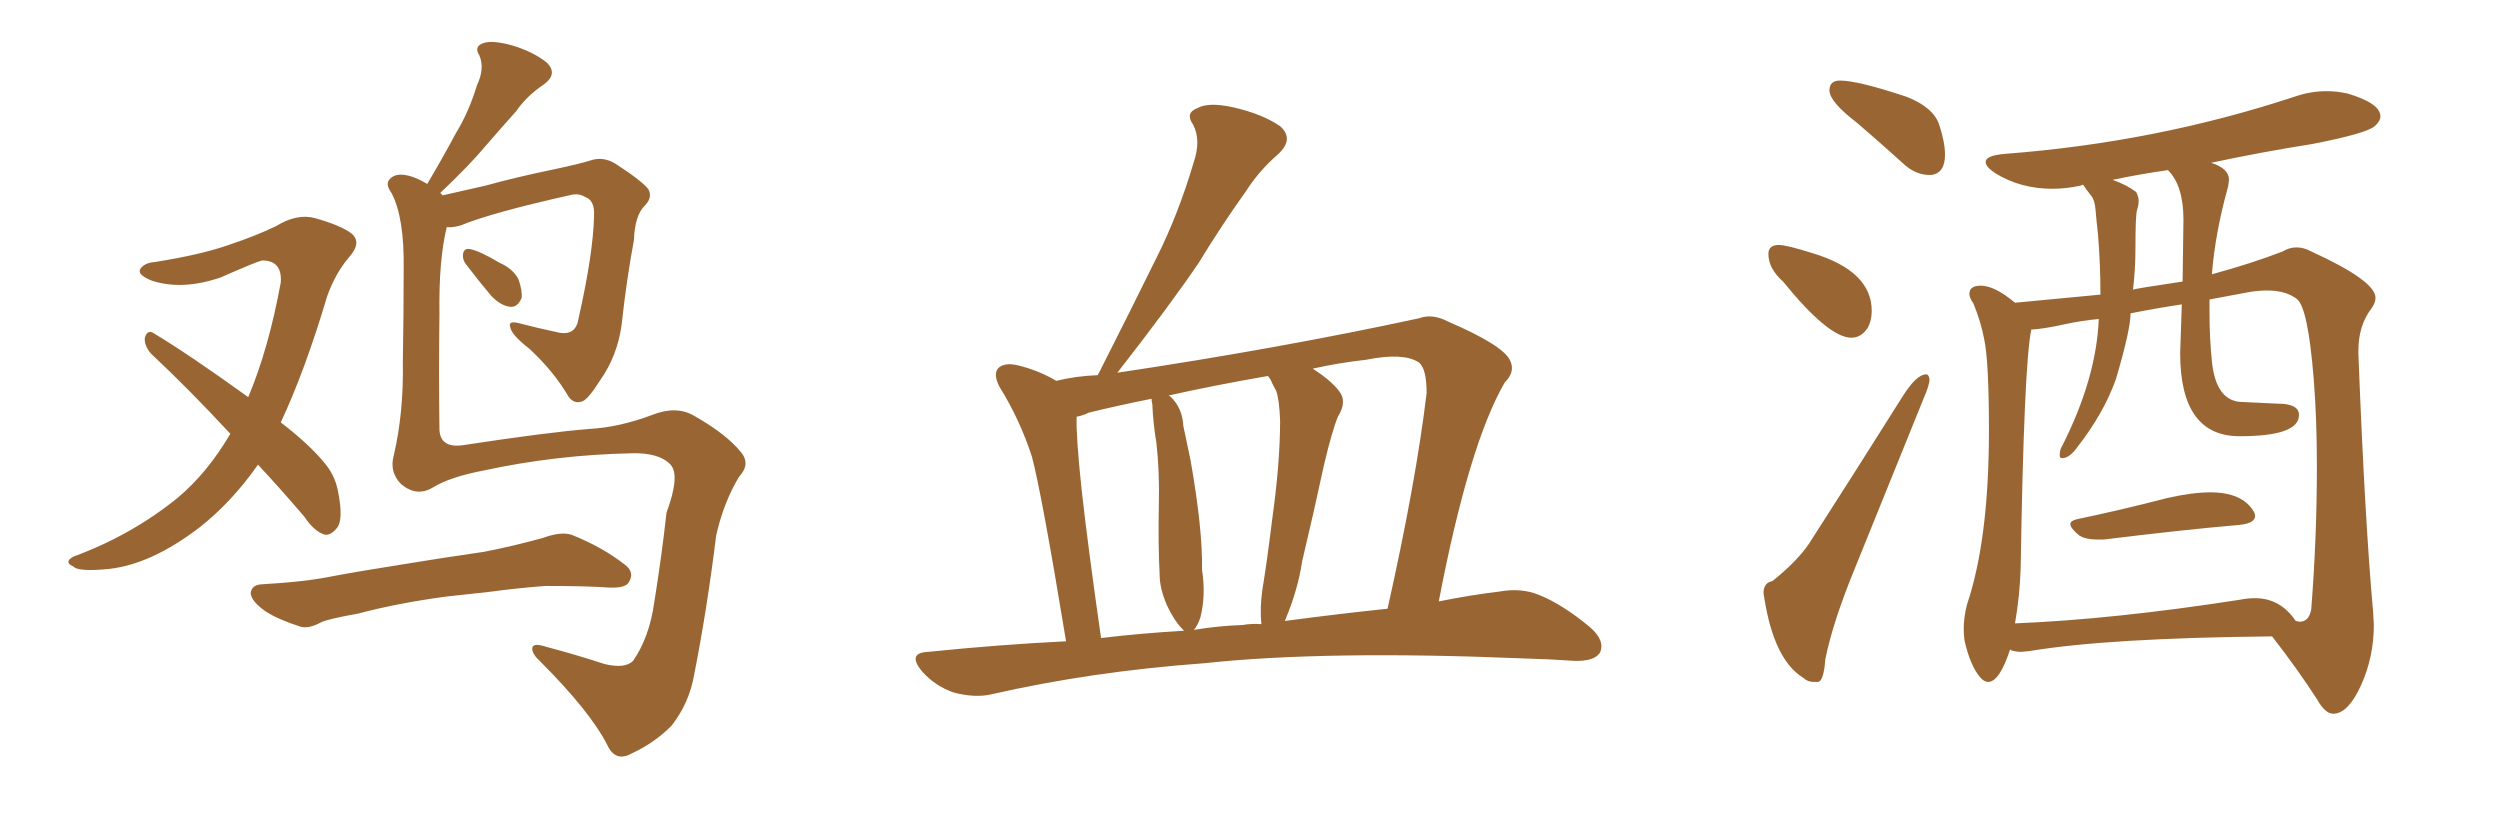 <svg xmlns="http://www.w3.org/2000/svg" xmlns:xlink="http://www.w3.org/1999/xlink" width="450" height="150"><path fill="#996633" padding="10" d="M46.44 83.64L46.44 83.64Q41.60 90.53 35.74 95.07L35.74 95.07Q27.25 101.51 19.78 102.39L19.78 102.39Q14.06 102.98 13.18 101.95L13.18 101.95Q11.43 101.22 13.18 100.20L13.18 100.20Q23.58 96.39 31.93 89.65L31.93 89.65Q37.35 85.11 41.46 78.08L41.46 78.08Q33.98 70.02 27.25 63.72L27.25 63.72Q25.93 62.26 26.07 60.79L26.07 60.79Q26.51 59.33 27.54 59.91L27.54 59.91Q33.69 63.57 44.68 71.48L44.68 71.48Q48.34 62.84 50.54 50.83L50.54 50.83Q50.83 46.88 47.17 46.88L47.17 46.88Q46.00 47.17 39.70 49.95L39.70 49.95Q32.81 52.29 27.39 50.54L27.39 50.54Q24.76 49.51 25.20 48.49L25.20 48.49Q25.93 47.31 27.83 47.17L27.83 47.17Q36.18 45.85 41.16 44.09L41.16 44.09Q46.00 42.48 49.66 40.72L49.66 40.72Q53.47 38.38 56.69 39.26L56.69 39.26Q61.38 40.58 63.28 42.04L63.28 42.04Q65.19 43.65 62.84 46.29L62.84 46.29Q60.35 49.22 58.89 53.32L58.89 53.32Q54.93 66.65 50.54 76.03L50.54 76.03Q55.66 79.98 58.30 83.20L58.30 83.20Q60.21 85.40 60.79 88.18L60.79 88.18Q61.96 93.75 60.50 95.21L60.50 95.21Q59.47 96.39 58.45 96.24L58.45 96.24Q56.54 95.65 54.79 93.02L54.79 93.02Q50.54 88.04 46.44 83.64ZM83.79 47.46L83.79 47.46Q83.20 46.58 83.35 45.70L83.35 45.70Q83.50 44.68 84.52 44.82L84.52 44.82Q86.28 45.12 89.94 47.31L89.94 47.31Q92.29 48.34 93.31 50.24L93.31 50.24Q94.04 52.29 93.90 53.61L93.90 53.61Q93.16 55.37 91.85 55.22L91.85 55.22Q90.23 55.08 88.48 53.32L88.48 53.32Q86.13 50.54 83.79 47.46ZM77.93 87.74L77.93 87.74Q75 89.50 72.22 87.16L72.22 87.16Q70.02 84.96 70.90 81.88L70.90 81.88Q72.66 74.27 72.51 65.33L72.51 65.33Q72.66 55.96 72.66 48.49L72.66 48.49Q72.80 39.11 70.46 34.72L70.46 34.72Q69.29 33.11 70.17 32.23L70.17 32.23Q71.34 30.91 74.12 31.79L74.12 31.79Q75.44 32.23 76.90 33.11L76.90 33.11Q79.69 28.42 82.03 24.02L82.03 24.02Q84.38 20.21 85.84 15.38L85.84 15.38Q87.30 12.30 86.28 9.96L86.28 9.96Q85.25 8.35 87.01 7.76L87.01 7.76Q88.62 7.18 92.29 8.20L92.29 8.20Q96.09 9.38 98.44 11.28L98.44 11.28Q100.49 13.33 97.85 15.23L97.85 15.23Q94.78 17.29 92.87 20.07L92.87 20.07Q90.23 23.00 87.45 26.22L87.45 26.22Q84.52 29.74 79.25 34.72L79.25 34.72Q79.54 35.01 79.69 35.16L79.69 35.16Q82.91 34.42 87.45 33.40L87.45 33.40Q92.72 31.93 99.76 30.47L99.76 30.47Q104.59 29.44 106.35 28.86L106.35 28.86Q108.54 28.13 110.74 29.44L110.74 29.44Q115.72 32.67 116.75 34.13L116.75 34.13Q117.48 35.60 116.02 37.06L116.02 37.06Q114.26 38.82 114.11 43.21L114.11 43.21Q112.79 50.24 111.91 58.30L111.91 58.30Q111.18 64.01 107.96 68.55L107.96 68.55Q105.91 71.78 104.88 72.22L104.88 72.22Q103.42 72.80 102.39 71.48L102.39 71.48Q99.76 66.94 95.36 62.84L95.36 62.84Q91.99 60.21 91.85 58.89L91.85 58.89Q91.41 57.71 93.31 58.15L93.31 58.15Q96.68 59.03 100.78 59.91L100.78 59.91Q103.71 60.35 104.15 57.28L104.15 57.28Q106.79 45.56 106.93 38.82L106.93 38.82Q107.08 36.04 105.32 35.45L105.32 35.45Q104.44 34.86 103.13 35.01L103.13 35.01Q88.62 38.23 82.91 40.58L82.91 40.58Q81.30 41.02 80.42 40.87L80.42 40.87Q78.96 46.73 79.10 56.54L79.10 56.54Q78.96 67.09 79.10 77.34L79.10 77.34Q79.25 80.71 83.35 80.13L83.35 80.13Q98.73 77.78 106.20 77.20L106.20 77.20Q111.47 76.90 117.33 74.71L117.33 74.71Q121.73 72.95 124.95 74.85L124.95 74.85Q130.66 78.08 133.30 81.30L133.30 81.30Q135.21 83.50 133.01 85.84L133.01 85.84Q130.22 90.53 128.91 96.39L128.91 96.39Q127.29 109.57 124.95 121.44L124.95 121.44Q124.07 126.56 120.85 130.66L120.85 130.66Q117.77 133.74 113.67 135.64L113.67 135.64Q110.74 137.26 109.28 134.03L109.28 134.03Q106.20 128.03 97.27 119.09L97.27 119.09Q95.80 117.77 95.80 116.75L95.80 116.75Q95.80 115.58 98.44 116.46L98.44 116.46Q103.42 117.77 108.84 119.53L108.84 119.53Q112.50 120.41 113.96 118.95L113.96 118.95Q116.89 114.70 117.77 108.40L117.77 108.40Q119.09 100.20 119.97 92.29L119.97 92.29Q122.46 85.55 120.70 83.64L120.70 83.64Q118.65 81.45 113.67 81.59L113.67 81.59Q100.05 81.88 87.16 84.67L87.16 84.67Q81.01 85.84 77.93 87.74ZM80.42 107.37L80.42 107.37L80.42 107.37Q71.63 108.54 64.45 110.45L64.45 110.45Q58.74 111.47 57.71 112.06L57.71 112.06Q55.52 113.23 54.05 112.79L54.05 112.79Q49.95 111.47 47.75 110.01L47.75 110.01Q45.26 108.25 45.12 106.79L45.12 106.79Q45.26 105.32 47.02 105.18L47.02 105.18Q54.93 104.74 59.91 103.71L59.91 103.71Q64.60 102.83 73.83 101.37L73.83 101.37Q78.22 100.63 87.16 99.32L87.16 99.32Q92.43 98.29 97.71 96.83L97.71 96.83Q100.93 95.65 102.83 96.24L102.83 96.24Q108.40 98.44 112.50 101.66L112.50 101.66Q114.26 102.98 113.23 104.74L113.23 104.74Q112.65 105.91 109.57 105.76L109.57 105.76Q105.62 105.47 98.14 105.47L98.14 105.47Q92.58 105.91 88.48 106.49L88.48 106.49Q84.52 106.93 80.42 107.37ZM191.89 115.43L191.89 115.43Q187.50 88.77 185.74 82.18L185.74 82.18Q183.54 75.44 179.88 69.58L179.88 69.58Q178.71 67.24 179.74 66.21L179.74 66.21Q180.91 65.19 183.25 65.77L183.25 65.77Q186.91 66.65 190.14 68.55L190.14 68.55Q193.65 67.68 197.61 67.53L197.61 67.53Q197.61 67.38 197.75 67.24L197.75 67.24Q203.32 56.25 208.30 46.14L208.30 46.14Q212.11 38.53 214.89 29.15L214.89 29.15Q216.21 25.20 214.75 22.41L214.75 22.41Q213.28 20.36 215.48 19.48L215.48 19.48Q217.53 18.31 222.07 19.34L222.07 19.34Q227.20 20.51 230.42 22.71L230.42 22.71Q233.06 25.05 229.98 27.83L229.98 27.83Q226.61 30.76 224.27 34.42L224.27 34.42Q219.87 40.58 215.77 47.31L215.77 47.31Q210.50 55.08 201.12 67.09L201.12 67.09Q230.42 62.70 255.47 57.28L255.47 57.28Q257.81 56.40 260.60 57.86L260.60 57.86Q270.85 62.26 271.88 65.04L271.88 65.04Q272.75 66.94 270.85 68.85L270.85 68.85Q264.40 79.98 258.98 108.25L258.98 108.25Q264.84 107.08 269.82 106.49L269.82 106.49Q273.78 105.76 277.00 107.08L277.00 107.08Q281.10 108.69 286.08 112.79L286.08 112.79Q289.01 115.28 287.99 117.48L287.99 117.48Q286.96 119.09 283.30 118.95L283.30 118.95Q279.05 118.65 274.07 118.51L274.07 118.51Q238.48 117.04 216.80 119.38L216.80 119.38Q196.58 120.85 178.56 124.95L178.56 124.95Q175.63 125.68 171.68 124.66L171.68 124.66Q168.31 123.49 165.97 120.85L165.97 120.85Q163.18 117.48 167.14 117.33L167.14 117.33Q179.88 116.02 191.89 115.43ZM231.30 111.77L231.30 111.77Q241.26 110.45 249.76 109.57L249.76 109.57Q254.88 86.72 256.79 70.75L256.79 70.75Q256.79 66.21 255.32 65.19L255.32 65.19Q252.54 63.43 245.95 64.75L245.95 64.75Q240.82 65.33 236.28 66.36L236.28 66.36Q239.50 68.41 240.97 70.31L240.97 70.31Q242.58 72.22 240.82 75L240.82 75Q239.79 77.49 238.33 83.64L238.33 83.64Q236.57 91.85 234.38 101.07L234.38 101.07Q233.64 106.05 231.45 111.33L231.45 111.33Q231.30 111.62 231.30 111.77ZM223.68 112.50L223.68 112.50Q225.29 112.21 227.05 112.35L227.05 112.35Q226.76 109.57 227.20 106.35L227.20 106.35Q228.08 100.93 228.96 93.75L228.96 93.75Q230.42 83.35 230.42 75.73L230.42 75.73Q230.27 71.78 229.69 70.31L229.69 70.31Q229.25 69.58 228.66 68.26L228.66 68.26Q228.37 67.82 228.22 67.68L228.22 67.68Q218.85 69.29 210.35 71.19L210.35 71.19Q210.64 71.34 210.79 71.48L210.79 71.48Q212.84 73.54 212.99 76.61L212.99 76.61Q213.72 80.13 214.31 82.91L214.31 82.91Q216.50 95.36 216.36 102.54L216.36 102.54Q217.09 107.08 216.06 111.18L216.06 111.18Q215.48 112.79 214.89 113.38L214.89 113.38Q219.29 112.65 223.68 112.50ZM198.19 114.84L198.19 114.84L198.19 114.84Q205.66 113.96 213.13 113.53L213.13 113.53Q212.99 113.38 212.84 113.23L212.84 113.23Q211.38 111.77 210.06 108.98L210.06 108.98Q208.74 105.91 208.74 103.56L208.74 103.56Q208.45 98.00 208.59 90.97L208.59 90.97Q208.74 84.96 208.15 79.69L208.15 79.69Q207.57 76.32 207.42 72.80L207.42 72.80Q207.28 72.22 207.28 71.78L207.28 71.78Q201.42 72.95 196.00 74.27L196.00 74.27Q194.82 74.85 193.80 75L193.80 75Q193.65 78.22 194.68 88.04L194.68 88.04Q195.85 98.58 198.19 114.84ZM347.31 31.49L347.61 31.49Q350.10 31.20 350.10 27.83L350.10 27.83Q350.10 25.63 349.07 22.49Q348.05 19.34 343.21 17.43L343.21 17.43Q334.42 14.50 331.20 14.50L331.20 14.50Q329.30 14.50 329.30 16.26L329.30 16.26Q329.30 18.31 334.28 22.12L334.28 22.12Q338.38 25.63 342.92 29.74L342.92 29.74Q344.97 31.49 347.31 31.49L347.31 31.49ZM333.25 60.79L333.25 60.79Q335.01 60.79 336.18 59.03L336.18 59.03Q336.91 57.71 336.91 55.96L336.91 55.96Q336.91 48.78 326.22 45.56L326.22 45.56Q321.53 44.09 320.21 44.09L320.21 44.09Q318.31 44.09 318.31 45.70L318.31 45.70Q318.31 48.34 320.95 50.68L320.95 50.68Q329.15 60.79 333.25 60.79ZM326.51 122.75L327.25 122.75Q328.27 122.61 328.56 118.65L328.56 118.65Q329.88 112.06 333.84 102.39L333.84 102.39L346.29 71.63Q347.31 69.29 347.31 68.26L347.31 68.26Q347.17 67.38 346.73 67.38L346.73 67.38Q344.97 67.38 342.48 71.34L342.48 71.34Q333.54 85.55 325.63 97.85L325.63 97.85Q323.44 101.07 319.04 104.59L319.04 104.59Q317.43 104.88 317.43 106.79L317.43 106.79L317.58 107.67Q319.34 118.80 324.61 122.02L324.61 122.02Q325.34 122.75 326.51 122.75L326.51 122.75ZM377.49 97.12L378.66 97.12Q392.87 95.36 403.13 94.48L403.13 94.48Q405.91 94.19 405.91 92.87L405.91 92.87Q405.91 92.43 405.62 91.99L405.62 91.99Q403.56 88.62 397.85 88.62L397.85 88.62Q394.63 88.62 390.09 89.65L390.09 89.65Q381.59 91.85 373.83 93.46L373.83 93.46Q372.66 93.75 372.66 94.34L372.66 94.34Q372.66 95.07 374.27 96.39L374.27 96.39Q375.44 97.12 377.49 97.12L377.49 97.12ZM419.97 128.47L420.12 128.47Q422.75 128.32 425.02 123.27Q427.29 118.21 427.29 112.50L427.29 112.50L427.15 110.01Q425.68 93.75 424.51 63.72L424.51 63.72L424.51 63.13Q424.51 58.59 426.86 55.52L426.86 55.52Q427.59 54.49 427.59 53.61L427.59 53.61Q427.59 50.54 416.02 45.26L416.02 45.26Q414.70 44.53 413.38 44.53L413.38 44.53Q412.06 44.53 410.89 45.26L410.89 45.26Q405.18 47.46 398.14 49.37L398.14 49.37Q398.73 41.89 401.07 33.54L401.07 33.54L401.22 32.37Q401.22 30.32 398.00 29.30L398.00 29.30Q406.93 27.39 416.16 25.93L416.16 25.93Q425.98 24.02 427.44 22.71L427.44 22.71Q428.47 21.83 428.47 20.95L428.47 20.95Q428.47 18.60 422.61 16.85L422.61 16.85Q420.70 16.41 418.80 16.41L418.80 16.41Q415.87 16.41 412.94 17.43L412.94 17.43Q388.04 25.63 360.94 27.69L360.94 27.69Q357.42 27.98 357.42 29.15L357.42 29.15Q357.42 30.03 359.18 31.20L359.18 31.20Q363.72 33.98 369.43 33.98L369.43 33.98Q371.92 33.98 374.56 33.40L374.56 33.40L374.85 33.25Q375 33.25 375.07 33.40Q375.15 33.54 375.51 34.06Q375.88 34.57 376.46 35.30Q377.05 36.04 377.20 37.79Q377.34 39.55 377.64 42.19L377.64 42.19Q378.08 47.61 378.08 53.03L378.08 53.03L362.70 54.49Q359.03 51.42 356.54 51.42L356.54 51.42Q354.49 51.42 354.49 52.88L354.49 52.88Q354.49 53.61 355.22 54.64L355.22 54.64Q356.54 57.86 357.13 60.94L357.13 60.94Q358.01 64.89 358.01 77.49L358.01 77.49Q358.01 97.12 354.05 108.84L354.05 108.84Q353.47 111.18 353.47 113.09L353.47 113.09Q353.47 114.26 353.61 115.28L353.61 115.28Q354.64 119.82 356.40 121.88L356.40 121.88Q357.13 122.75 357.86 122.75L357.86 122.75Q359.91 122.75 361.82 116.89L361.82 116.89L361.96 117.04Q362.84 117.33 363.87 117.33L363.87 117.33L365.33 117.19Q379.39 114.84 408.98 114.55L408.98 114.55Q413.53 120.41 417.04 125.83L417.04 125.83Q418.51 128.47 419.97 128.47L419.97 128.47ZM362.70 112.21L362.70 112.21Q363.57 107.23 363.72 102.25L363.72 102.25Q364.31 65.63 365.63 59.33L365.63 59.33Q367.97 59.18 371.26 58.45Q374.56 57.71 377.78 57.42L377.78 57.42Q377.34 68.12 371.19 80.27L371.19 80.27Q370.75 80.86 370.75 82.03L370.75 82.03Q370.75 82.47 371.19 82.47L371.19 82.47Q372.51 82.47 373.97 80.42L373.97 80.42Q378.66 74.41 380.86 68.26L380.86 68.26Q383.50 59.33 383.50 56.40L383.50 56.40Q387.89 55.52 392.72 54.79L392.72 54.79L392.43 63.57Q392.43 78.52 403.13 78.52L403.13 78.52Q413.82 78.52 413.82 74.71L413.82 74.71Q413.82 72.66 410.01 72.66L410.01 72.66L403.71 72.36Q398.88 72.36 398.14 65.04L398.14 65.04Q397.71 60.79 397.71 56.25L397.71 56.25L397.71 53.91L404.74 52.59Q406.49 52.29 408.11 52.29L408.11 52.29Q411.47 52.29 413.45 53.83Q415.43 55.37 416.46 68.12L416.46 68.12Q417.04 75.29 417.04 83.94L417.04 83.94Q417.04 96.68 416.02 109.72L416.02 109.72Q415.58 111.91 413.96 111.91L413.96 111.91L413.23 111.77Q410.45 107.67 405.91 107.67L405.91 107.67Q404.59 107.67 403.13 107.96L403.13 107.96Q380.57 111.47 362.70 112.21ZM383.94 52.15L383.94 52.15Q384.38 48.49 384.38 44.68L384.38 44.68Q384.38 38.67 384.67 37.79Q384.96 36.91 384.96 36.18L384.96 36.18Q384.96 35.45 384.52 34.57L384.52 34.57Q382.76 33.25 380.27 32.37L380.27 32.37Q385.11 31.35 390.23 30.62L390.23 30.62Q393.02 33.40 393.02 39.55L393.02 39.55L392.87 50.68Q383.94 52.00 383.94 52.15Z"/></svg>